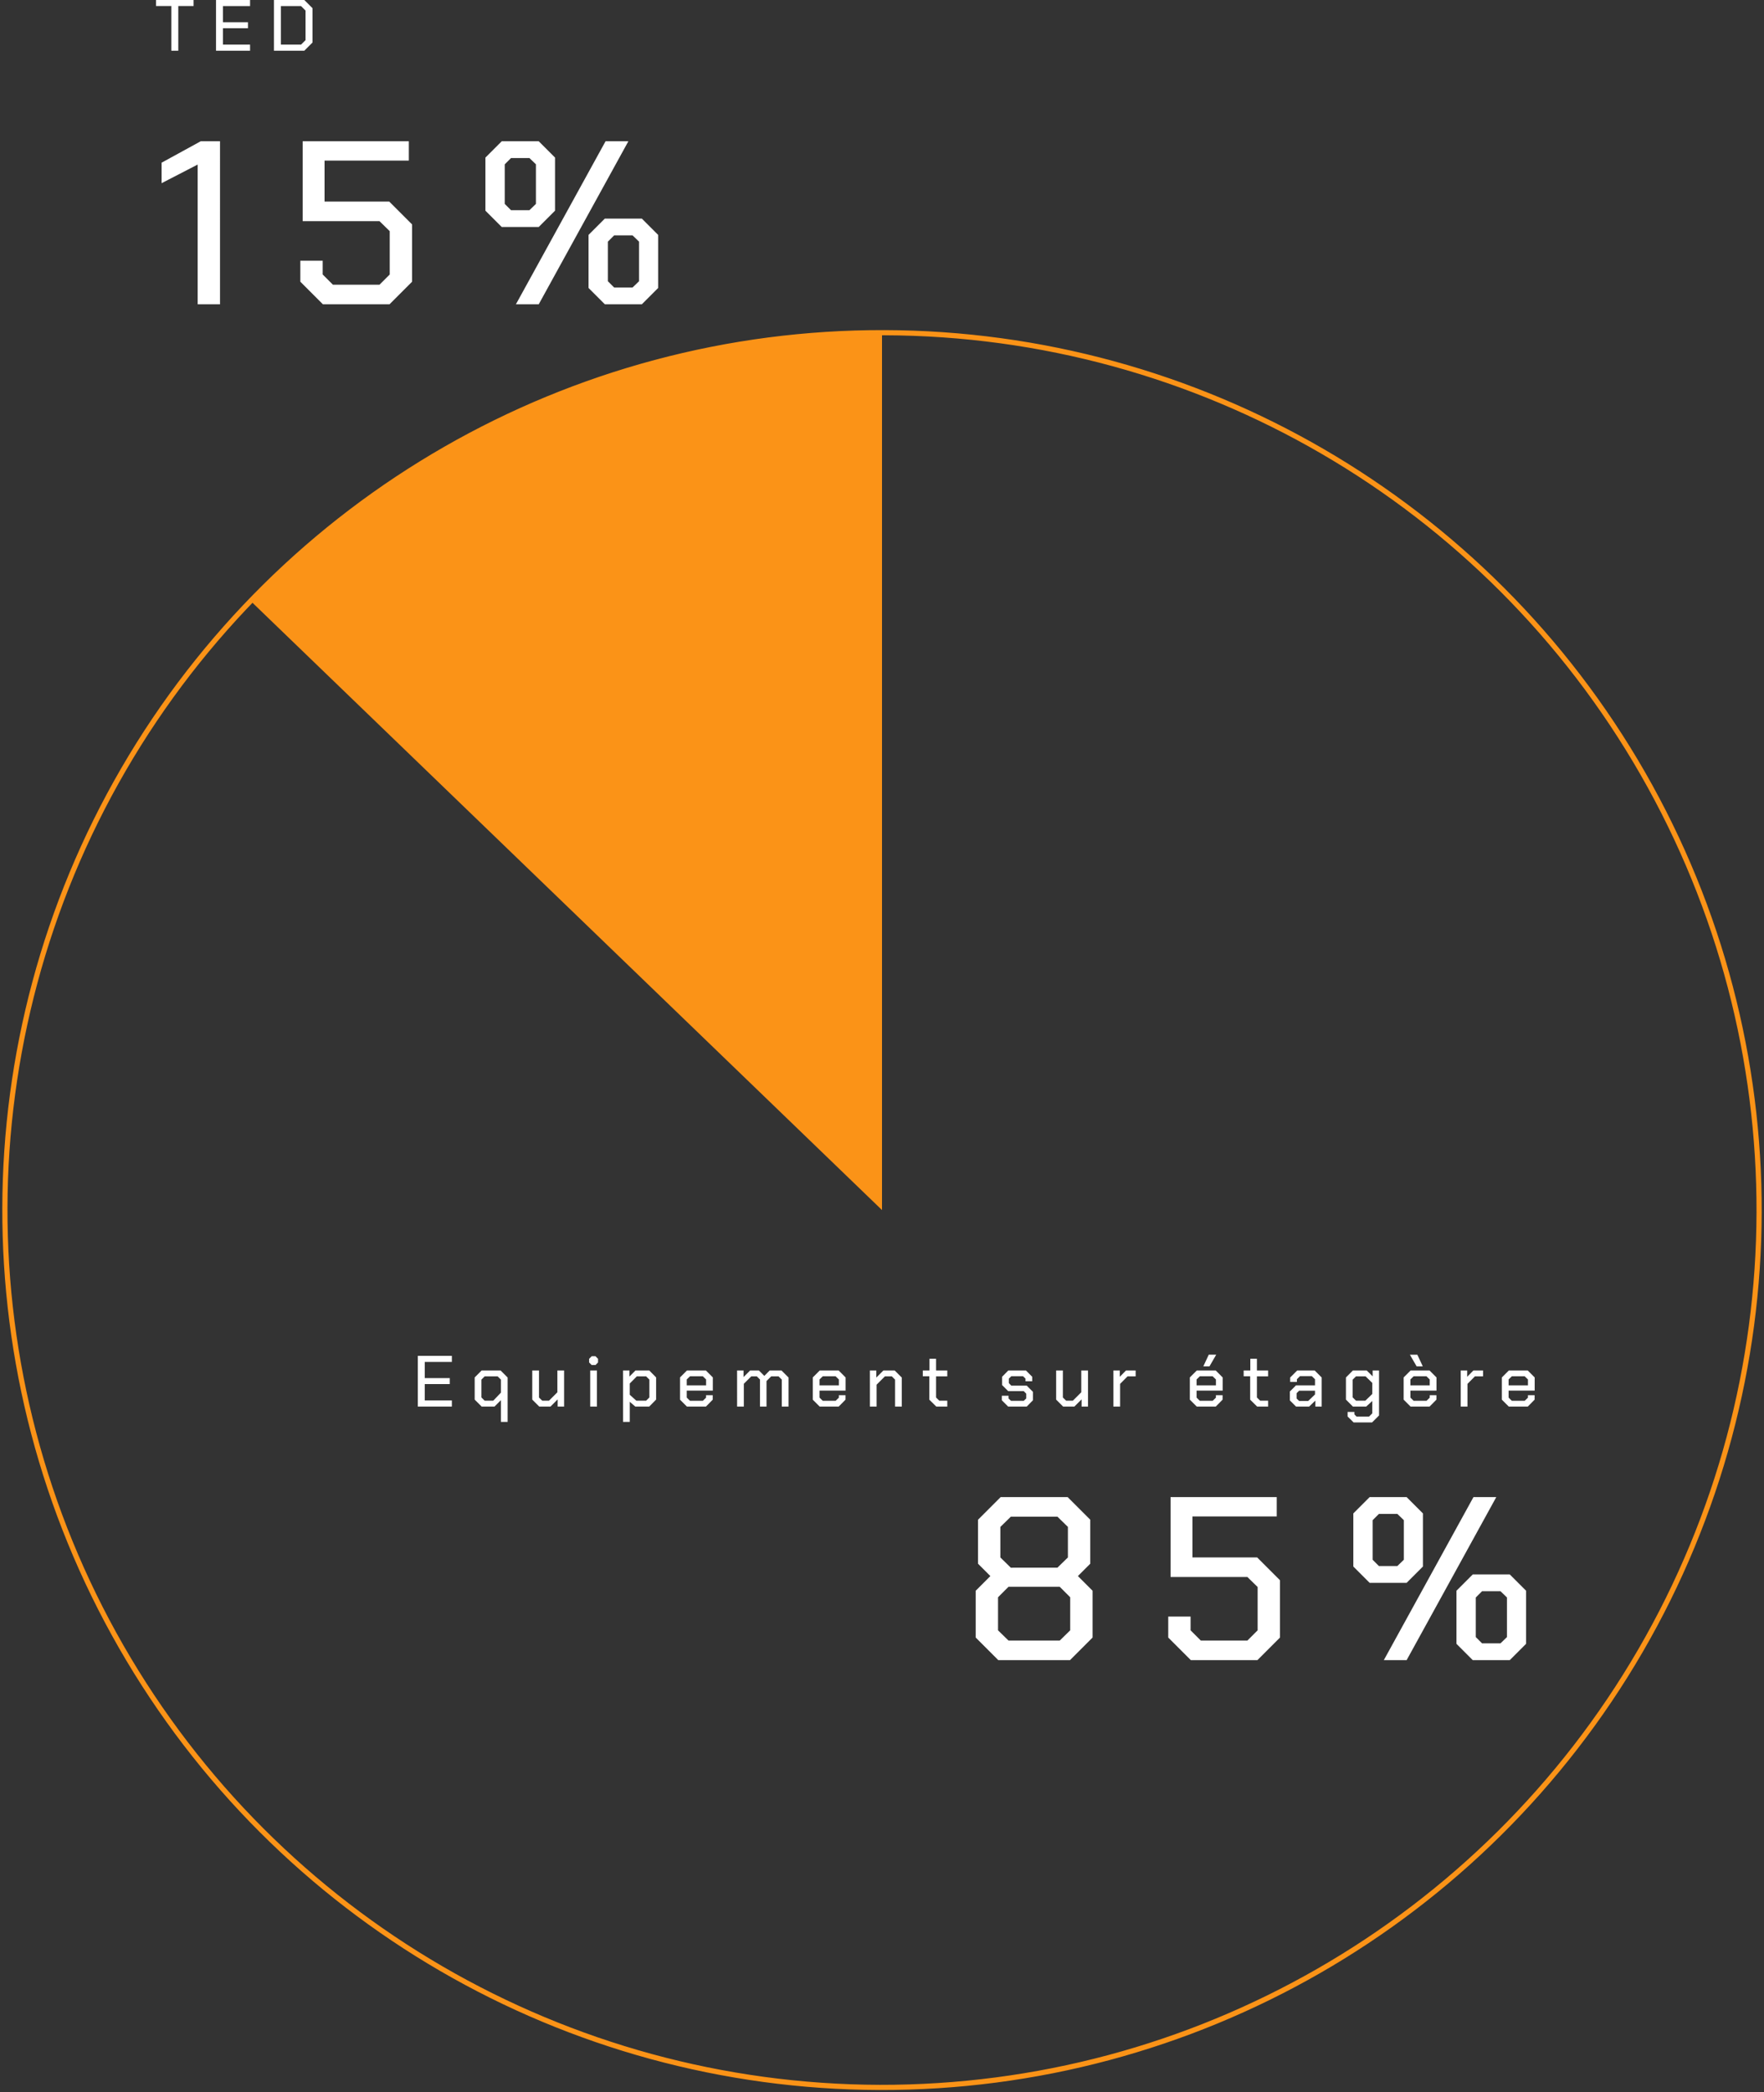 <svg xmlns="http://www.w3.org/2000/svg" width="340.969" height="404.312" viewBox="0 0 340.969 404.312">
  <rect x="0" y="0" width="340.969" height="404.312" fill="#333333" stroke="none"/>
  <g id="illu_statistique" transform="translate(-1074.437 -2933.189)">
    <g id="Groupe_8851" data-name="Groupe 8851" transform="translate(1066 2987.989)">
      <circle id="Ellipse_5" data-name="Ellipse 5" cx="169.54" cy="169.54" r="169.54" transform="translate(8.938 348.123) rotate(-89.85)" fill="rgba(0,0,0,0)" stroke="#fb9317" stroke-miterlimit="10" stroke-width="1"/>
      <path id="Tracé_103" data-name="Tracé 103" d="M178.922,9.488v169.54L56.889,61.34A169.038,169.038,0,0,1,178.922,9.488" fill="#fb9317"/>
    </g>
    <path id="Tracé_222" data-name="Tracé 222" d="M-12.446-8.638H-15.4V-9.8h7.252v1.162H-11.1V0h-1.344ZM-3.808-9.8h6.58v1.176H-2.464V-5.5h4.83V-4.34h-4.83v3.164H2.772V0h-6.58Zm11.2,0h5.866L14.84-8.218v6.636L13.258,0H7.392Zm5.236,8.624.868-.868V-7.756l-.868-.868H8.736v7.448Z" transform="translate(1120 2942.989)" fill="#fff"/>
    <path id="Tracé_224" data-name="Tracé 224" d="M-52.965-4.365V-13.41l2.835-2.835-2.385-2.385v-8.505L-48.15-31.5h12.96l4.365,4.365v8.505l-2.385,2.385,2.835,2.835v9.045L-34.74,0H-48.6Zm15.795-13.5,2.025-1.98v-5.9l-2.025-1.98h-9L-48.2-25.74v5.9l2.025,1.98Zm.45,14.085L-34.7-5.76v-6.39l-2.025-2.025h-9.9l-2.025,2.025v6.39l2.025,1.98Zm20.97-.585v-4.05h4.32V-5.76l1.98,1.98h9L1.53-5.76v-8.37L-.45-16.065H-15.3V-31.5H5.22v3.735H-11.07v7.92H1.44l4.41,4.41v11.07L1.485,0h-12.87ZM20.025-18.09V-28.35l3.15-3.15H30.33l3.15,3.15v10.26l-3.15,3.15H23.175ZM43.245-31.5h4.41L30.33,0H25.92ZM28.53-18.18,29.79-19.4v-7.65L28.53-28.26H24.975L23.76-27.045v7.65l1.215,1.215ZM39.96-3.15V-13.41l3.15-3.15h7.155l3.15,3.15V-3.15L50.265,0H43.11Zm8.505-.09,1.26-1.215v-7.65l-1.26-1.215H44.91l-1.215,1.215v7.65L44.91-3.24Z" transform="translate(1316 3253.989)" fill="#fff"/>
    <path id="Tracé_221" data-name="Tracé 221" d="M-41.355-27l-6.975,3.6v-3.96l7.56-4.14h3.735V0h-4.32ZM-21.51-4.365v-4.05h4.32V-5.76l1.98,1.98h9l1.98-1.98v-8.37l-1.98-1.935H-21.06V-31.5H-.54v3.735H-16.83v7.92H-4.32l4.41,4.41v11.07L-4.275,0h-12.87ZM14.265-18.09V-28.35l3.15-3.15H24.57l3.15,3.15v10.26l-3.15,3.15H17.415ZM37.485-31.5h4.41L24.57,0H20.16ZM22.77-18.18,24.03-19.4v-7.65L22.77-28.26H19.215L18-27.045v7.65l1.215,1.215ZM34.2-3.15V-13.41l3.15-3.15H44.5l3.15,3.15V-3.15L44.5,0H37.35ZM42.7-3.24l1.26-1.215v-7.65L42.7-13.32H39.15l-1.215,1.215v7.65L39.15-3.24Z" transform="translate(1154 2991.989)" fill="#fff"/>
    <path id="Tracé_223" data-name="Tracé 223" d="M-107.8-9.8h6.58v1.176h-5.236V-5.5h4.83V-4.34h-4.83v3.164h5.236V0h-6.58Zm16.058,8.568L-92.974,0h-2.492L-96.81-1.344V-5.628l1.344-1.344H-91.8l1.358,1.358V2.968h-1.3Zm-1.484.1,1.484-1.554v-2.52l-.63-.63h-2.506l-.63.63v3.444l.63.63Zm7.546-.21V-6.972h1.3V-1.75l.63.616h1.3l1.624-1.624V-6.972h1.3V0h-1.246V-1.386L-82.152,0h-2.184Zm10.99-7.182v-.7l.49-.5h.742l.49.5v.7l-.49.5H-74.2Zm.21,1.554h1.3V0h-1.3Zm6.342,0h1.246V-5.8l1.162-1.176h2.66l1.33,1.344v4.284L-63.07,0h-2.7l-1.064-.924V2.968h-1.3Zm4.466,5.838.63-.63V-5.208l-.63-.63h-1.792l-1.372,1.386v2.17l1.274,1.148Zm6.552-.2v-4.3l1.344-1.344h3.654l1.344,1.344V-3.08h-5.04v1.344l.616.616H-52.7l.616-.6V-2.2h1.288v.868L-52.108,0H-55.79ZM-52.08-4.1V-5.236l-.63-.616h-2.478l-.63.616V-4.1Zm5.992-2.87h1.246V-5.7l1.274-1.274h1.694l1.05,1.05,1.036-1.05h2.282l1.358,1.358V0h-1.3V-5.208l-.63-.63h-1.414l-.91.91V0h-1.26V-5.222l-.616-.616h-1.064L-44.786-4.4V0h-1.3Zm14.63,5.642v-4.3l1.344-1.344h3.654l1.344,1.344V-3.08h-5.04v1.344l.616.616h2.506l.616-.6V-2.2h1.288v.868L-26.446,0h-3.682Zm5.04-2.772V-5.236l-.63-.616h-2.478l-.63.616V-4.1Zm5.992-2.87h1.246V-5.6l1.372-1.372h2.184L-14.252-5.6V0h-1.3V-5.208l-.63-.63h-1.33l-1.61,1.61V0h-1.3ZM-8.932-1.33V-5.852h-1.26v-1.12H-8.9V-9.24H-7.63v2.268h2.17v1.134H-7.63V-1.75l.63.616h1.54V0H-7.588Zm14.014.112v-.868h1.3v.518l.476.462H9.324L9.8-1.568v-.924l-.476-.49H6.314L5.138-4.158v-1.6l1.2-1.218h3.4l1.218,1.218v.868H9.66V-5.4l-.476-.462H6.916L6.44-5.4v.868l.476.49H9.9l1.2,1.2v1.624L9.9,0H6.3Zm10.5-.126V-6.972h1.3V-1.75l.63.616h1.3L20.44-2.758V-6.972h1.3V0H20.5V-1.386L19.11,0H16.926Zm11.06-5.628h1.246v1.218l1.2-1.218h1.862v1.134H29.386L27.944-4.382V0h-1.3ZM41.426-1.33v-4.3L42.77-6.972h3.654l1.344,1.344V-3.08h-5.04v1.344l.616.616H45.85l.616-.6V-2.2h1.288v.868L46.438,0H42.756ZM46.466-4.1V-5.236l-.63-.616H43.358l-.63.616V-4.1ZM45.08-10.024h1.442L45.22-7.77H44.03ZM53.088-1.33V-5.852h-1.26v-1.12h1.288V-9.24H54.39v2.268h2.17v1.134H54.39V-1.75l.63.616h1.54V0H54.432Zm7.672.14V-2.912L61.95-4.1h3.668V-5.278L65-5.88H62.72l-.6.6v.518h-1.3v-.854l1.358-1.358h3.374l1.358,1.358V0H65.688V-1.148L64.484,0H61.95Zm3.542.112,1.316-1.26v-.728H62.552l-.49.49v1.022l.49.476ZM77.994-6.972V1.722L76.65,3.066H73.08L71.918,1.918V1.036h1.316v.476l.406.42h2.422l.63-.616V-1.078L75.516,0H72.94L71.6-1.344V-5.628L72.94-6.972h2.674l1.148,1.134V-6.972Zm-1.3,2.408-1.3-1.274H73.542l-.644.644v3.416l.644.644h1.806l1.344-1.3ZM82.754-1.33v-4.3L84.1-6.972h3.654L89.1-5.628V-3.08h-5.04v1.344l.616.616h2.506l.616-.6V-2.2h1.288v.868L87.766,0H84.084ZM87.794-4.1V-5.236l-.63-.616H84.686l-.63.616V-4.1Zm-3.836-5.922H85.4L86.45-7.77H85.26Zm9.828,3.052h1.246v1.218l1.2-1.218H98.1v1.134H96.53L95.088-4.382V0h-1.3Zm7.952,5.642v-4.3l1.344-1.344h3.654l1.344,1.344V-3.08h-5.04v1.344l.616.616h2.506l.616-.6V-2.2h1.288v.868L106.75,0h-3.682Zm5.04-2.772V-5.236l-.63-.616H103.67l-.63.616V-4.1Z" transform="translate(1263 3204.989)" fill="#fff"/>
  </g>
</svg>
